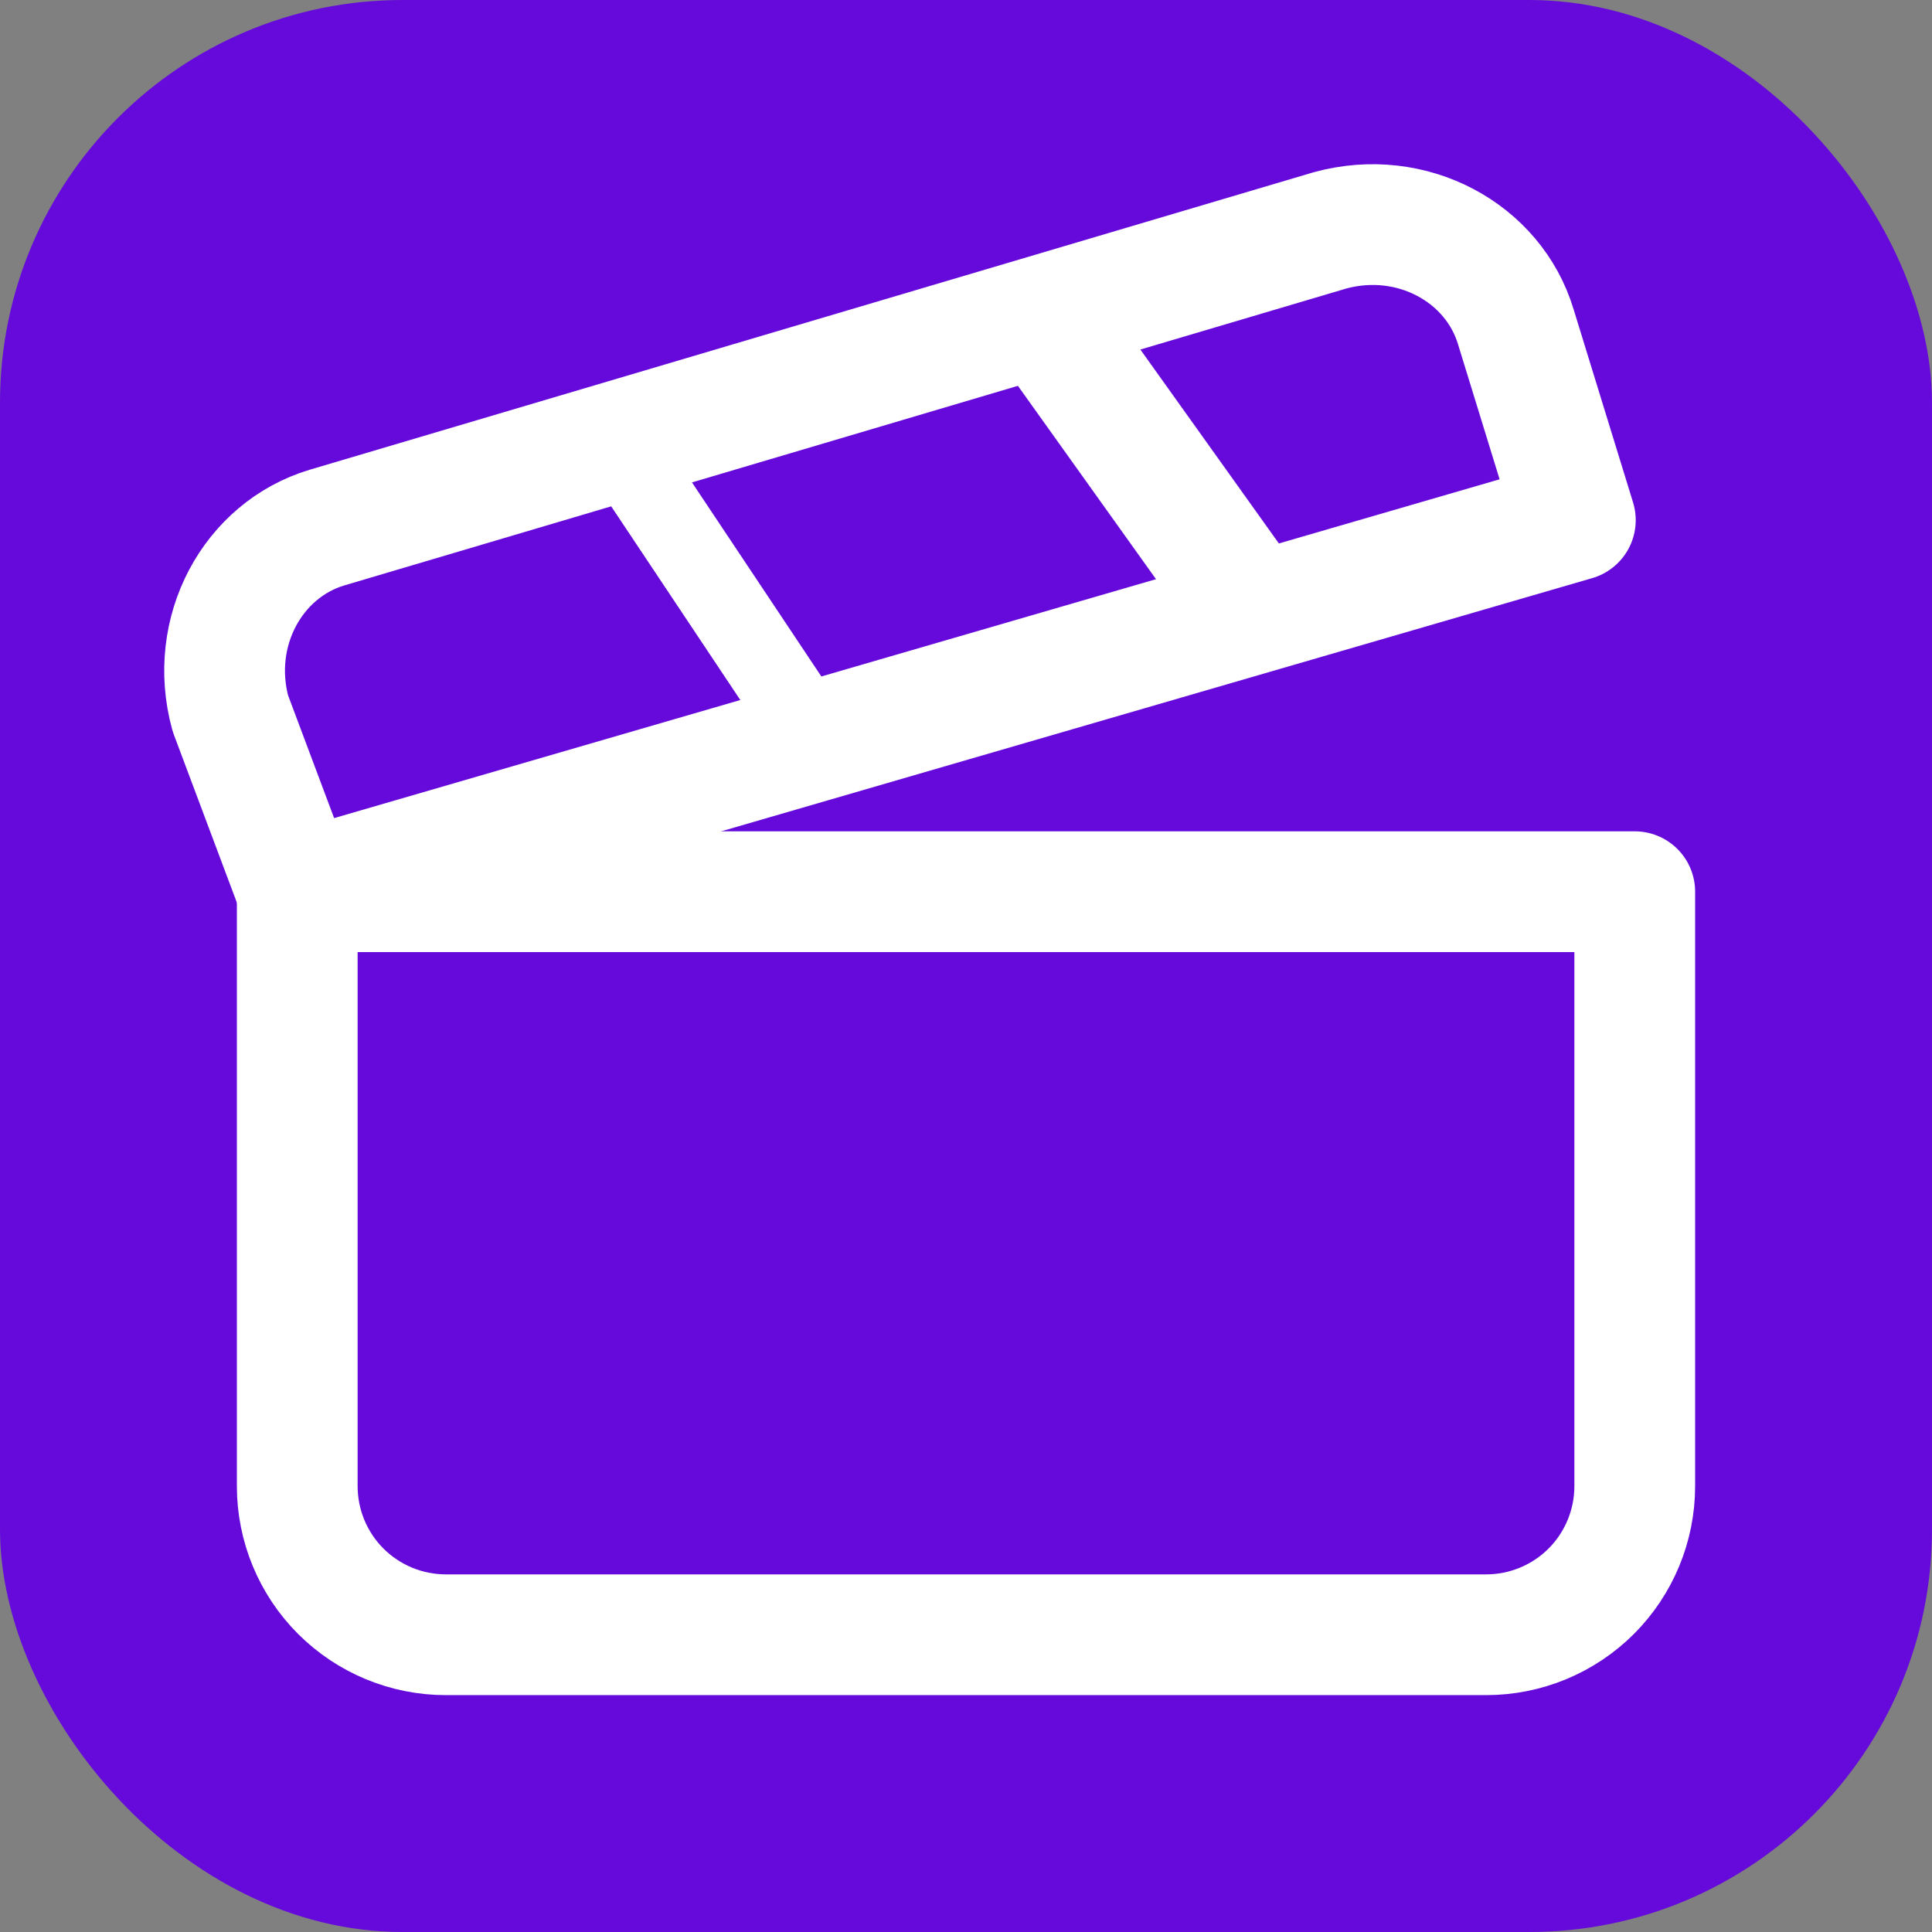 <svg width="48" height="48" viewBox="0 0 48 48" fill="none" xmlns="http://www.w3.org/2000/svg">
<rect x="0" y="0" width="48" height="48" fill="#808080" stroke="none"/>
<rect width="48" height="48" rx="10" fill="#650ADB"/>
<path d="M39.139 12.923L7.385 22.154L5.723 17.723C5.169 15.692 6.277 13.662 8.123 13.108L33.046 5.723C35.077 5.169 37.108 6.277 37.661 8.123L39.139 12.923Z" stroke="white" stroke-width="3" stroke-linecap="round" stroke-linejoin="round"/>
<path d="M26 8L31 15" stroke="white" stroke-width="3" stroke-linecap="round" stroke-linejoin="round"/>
<path d="M16 12L20 18" stroke="white" stroke-width="2" stroke-linecap="round" stroke-linejoin="round"/>
<path d="M7.385 22.154H40.615V36.923C40.615 37.902 40.226 38.842 39.534 39.534C38.842 40.226 37.902 40.615 36.923 40.615H11.077C10.098 40.615 9.159 40.226 8.466 39.534C7.774 38.842 7.385 37.902 7.385 36.923V22.154Z" stroke="white" stroke-width="3" stroke-linecap="round" stroke-linejoin="round"/>
</svg>

